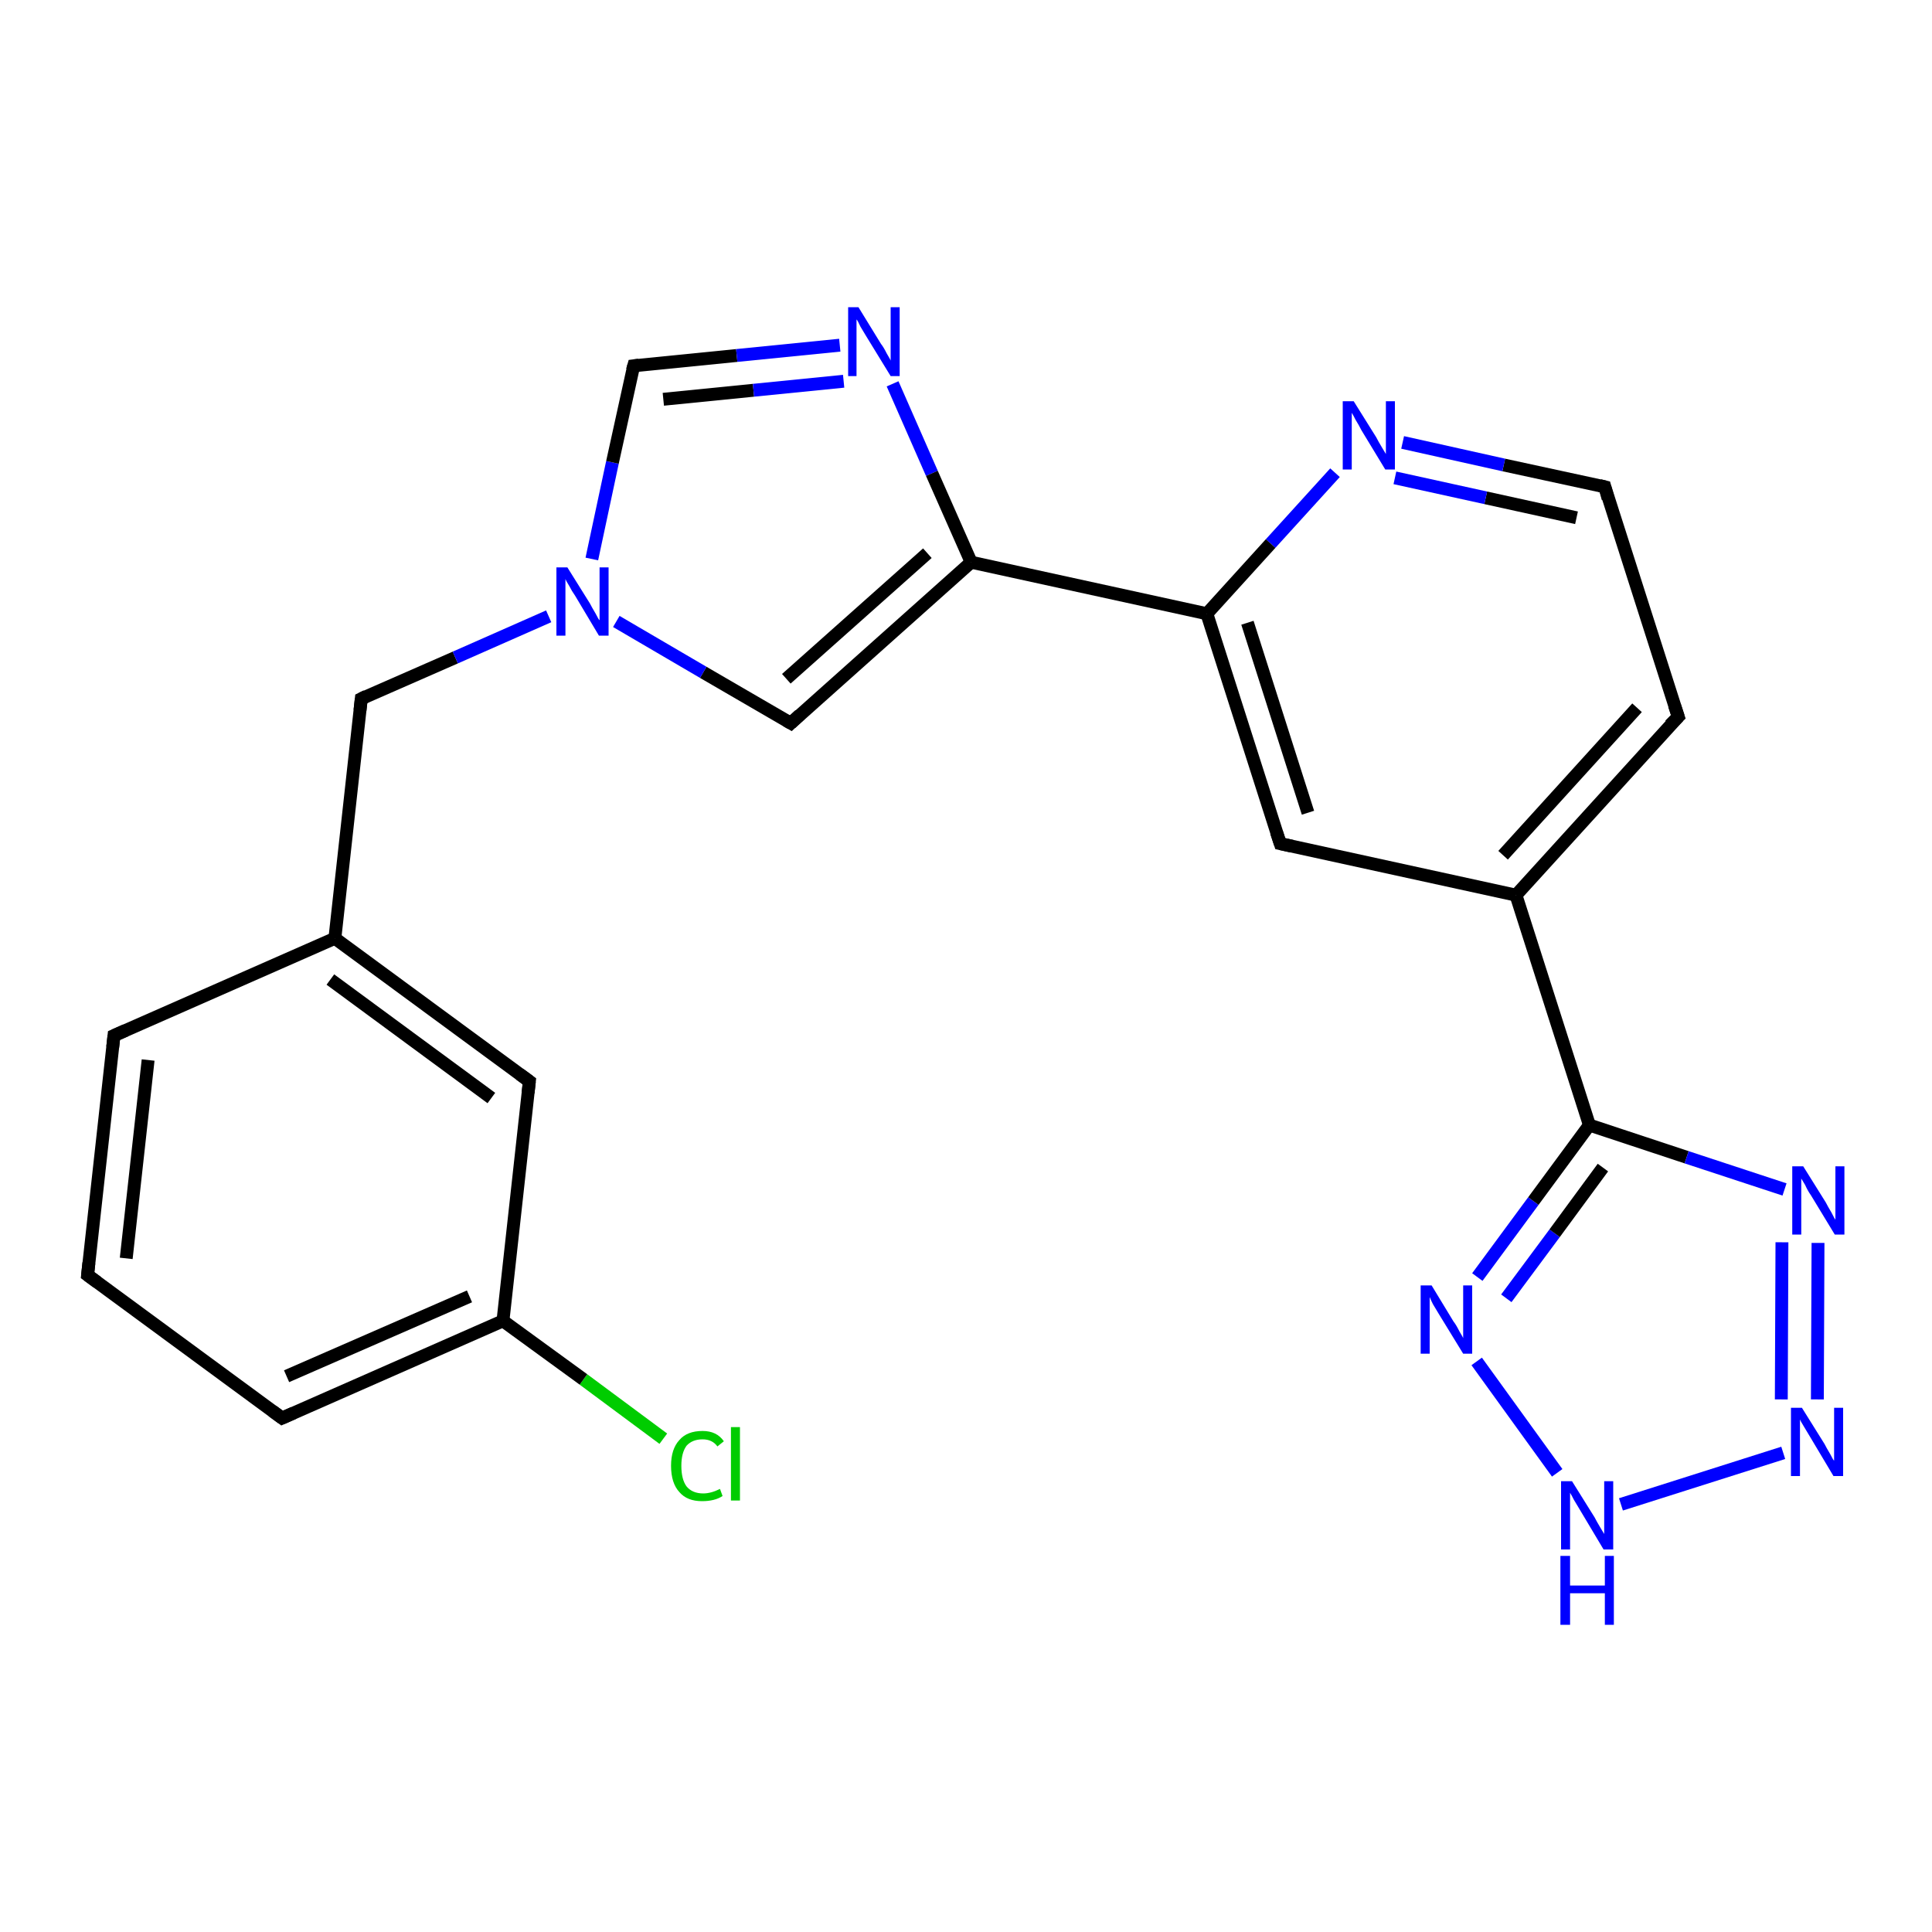 <?xml version='1.0' encoding='iso-8859-1'?>
<svg version='1.1' baseProfile='full'
              xmlns='http://www.w3.org/2000/svg'
                      xmlns:rdkit='http://www.rdkit.org/xml'
                      xmlns:xlink='http://www.w3.org/1999/xlink'
                  xml:space='preserve'
width='300px' height='300px' viewBox='0 0 300 300'>
<!-- END OF HEADER -->
<rect style='opacity:1.0;fill:#FFFFFF;stroke:none' width='300.0' height='300.0' x='0.0' y='0.0'> </rect>
<path class='bond-0 atom-0 atom-1' d='M 103.0,223.4 L 90.6,214.2' style='fill:none;fill-rule:evenodd;stroke:#00CC00;stroke-width:2.0px;stroke-linecap:butt;stroke-linejoin:miter;stroke-opacity:1' />
<path class='bond-0 atom-0 atom-1' d='M 90.6,214.2 L 78.1,205.1' style='fill:none;fill-rule:evenodd;stroke:#000000;stroke-width:2.0px;stroke-linecap:butt;stroke-linejoin:miter;stroke-opacity:1' />
<path class='bond-1 atom-1 atom-2' d='M 78.1,205.1 L 43.8,220.2' style='fill:none;fill-rule:evenodd;stroke:#000000;stroke-width:2.0px;stroke-linecap:butt;stroke-linejoin:miter;stroke-opacity:1' />
<path class='bond-1 atom-1 atom-2' d='M 72.9,201.3 L 44.5,213.7' style='fill:none;fill-rule:evenodd;stroke:#000000;stroke-width:2.0px;stroke-linecap:butt;stroke-linejoin:miter;stroke-opacity:1' />
<path class='bond-2 atom-2 atom-3' d='M 43.8,220.2 L 13.6,198.0' style='fill:none;fill-rule:evenodd;stroke:#000000;stroke-width:2.0px;stroke-linecap:butt;stroke-linejoin:miter;stroke-opacity:1' />
<path class='bond-3 atom-3 atom-4' d='M 13.6,198.0 L 17.7,160.8' style='fill:none;fill-rule:evenodd;stroke:#000000;stroke-width:2.0px;stroke-linecap:butt;stroke-linejoin:miter;stroke-opacity:1' />
<path class='bond-3 atom-3 atom-4' d='M 19.6,195.4 L 23.0,164.6' style='fill:none;fill-rule:evenodd;stroke:#000000;stroke-width:2.0px;stroke-linecap:butt;stroke-linejoin:miter;stroke-opacity:1' />
<path class='bond-4 atom-4 atom-5' d='M 17.7,160.8 L 52.0,145.7' style='fill:none;fill-rule:evenodd;stroke:#000000;stroke-width:2.0px;stroke-linecap:butt;stroke-linejoin:miter;stroke-opacity:1' />
<path class='bond-5 atom-5 atom-6' d='M 52.0,145.7 L 56.1,108.5' style='fill:none;fill-rule:evenodd;stroke:#000000;stroke-width:2.0px;stroke-linecap:butt;stroke-linejoin:miter;stroke-opacity:1' />
<path class='bond-6 atom-6 atom-7' d='M 56.1,108.5 L 70.7,102.1' style='fill:none;fill-rule:evenodd;stroke:#000000;stroke-width:2.0px;stroke-linecap:butt;stroke-linejoin:miter;stroke-opacity:1' />
<path class='bond-6 atom-6 atom-7' d='M 70.7,102.1 L 85.2,95.7' style='fill:none;fill-rule:evenodd;stroke:#0000FF;stroke-width:2.0px;stroke-linecap:butt;stroke-linejoin:miter;stroke-opacity:1' />
<path class='bond-7 atom-7 atom-8' d='M 91.9,86.8 L 95.1,71.8' style='fill:none;fill-rule:evenodd;stroke:#0000FF;stroke-width:2.0px;stroke-linecap:butt;stroke-linejoin:miter;stroke-opacity:1' />
<path class='bond-7 atom-7 atom-8' d='M 95.1,71.8 L 98.4,56.8' style='fill:none;fill-rule:evenodd;stroke:#000000;stroke-width:2.0px;stroke-linecap:butt;stroke-linejoin:miter;stroke-opacity:1' />
<path class='bond-8 atom-8 atom-9' d='M 98.4,56.8 L 114.4,55.2' style='fill:none;fill-rule:evenodd;stroke:#000000;stroke-width:2.0px;stroke-linecap:butt;stroke-linejoin:miter;stroke-opacity:1' />
<path class='bond-8 atom-8 atom-9' d='M 114.4,55.2 L 130.4,53.6' style='fill:none;fill-rule:evenodd;stroke:#0000FF;stroke-width:2.0px;stroke-linecap:butt;stroke-linejoin:miter;stroke-opacity:1' />
<path class='bond-8 atom-8 atom-9' d='M 103.0,62.0 L 117.0,60.6' style='fill:none;fill-rule:evenodd;stroke:#000000;stroke-width:2.0px;stroke-linecap:butt;stroke-linejoin:miter;stroke-opacity:1' />
<path class='bond-8 atom-8 atom-9' d='M 117.0,60.6 L 131.0,59.2' style='fill:none;fill-rule:evenodd;stroke:#0000FF;stroke-width:2.0px;stroke-linecap:butt;stroke-linejoin:miter;stroke-opacity:1' />
<path class='bond-9 atom-9 atom-10' d='M 138.6,59.6 L 144.7,73.5' style='fill:none;fill-rule:evenodd;stroke:#0000FF;stroke-width:2.0px;stroke-linecap:butt;stroke-linejoin:miter;stroke-opacity:1' />
<path class='bond-9 atom-9 atom-10' d='M 144.7,73.5 L 150.8,87.3' style='fill:none;fill-rule:evenodd;stroke:#000000;stroke-width:2.0px;stroke-linecap:butt;stroke-linejoin:miter;stroke-opacity:1' />
<path class='bond-10 atom-10 atom-11' d='M 150.8,87.3 L 122.8,112.3' style='fill:none;fill-rule:evenodd;stroke:#000000;stroke-width:2.0px;stroke-linecap:butt;stroke-linejoin:miter;stroke-opacity:1' />
<path class='bond-10 atom-10 atom-11' d='M 144.0,85.9 L 122.1,105.4' style='fill:none;fill-rule:evenodd;stroke:#000000;stroke-width:2.0px;stroke-linecap:butt;stroke-linejoin:miter;stroke-opacity:1' />
<path class='bond-11 atom-10 atom-12' d='M 150.8,87.3 L 187.4,95.3' style='fill:none;fill-rule:evenodd;stroke:#000000;stroke-width:2.0px;stroke-linecap:butt;stroke-linejoin:miter;stroke-opacity:1' />
<path class='bond-12 atom-12 atom-13' d='M 187.4,95.3 L 198.8,131.0' style='fill:none;fill-rule:evenodd;stroke:#000000;stroke-width:2.0px;stroke-linecap:butt;stroke-linejoin:miter;stroke-opacity:1' />
<path class='bond-12 atom-12 atom-13' d='M 193.7,96.7 L 203.1,126.2' style='fill:none;fill-rule:evenodd;stroke:#000000;stroke-width:2.0px;stroke-linecap:butt;stroke-linejoin:miter;stroke-opacity:1' />
<path class='bond-13 atom-13 atom-14' d='M 198.8,131.0 L 235.4,139.0' style='fill:none;fill-rule:evenodd;stroke:#000000;stroke-width:2.0px;stroke-linecap:butt;stroke-linejoin:miter;stroke-opacity:1' />
<path class='bond-14 atom-14 atom-15' d='M 235.4,139.0 L 260.6,111.3' style='fill:none;fill-rule:evenodd;stroke:#000000;stroke-width:2.0px;stroke-linecap:butt;stroke-linejoin:miter;stroke-opacity:1' />
<path class='bond-14 atom-14 atom-15' d='M 233.4,132.8 L 254.2,109.9' style='fill:none;fill-rule:evenodd;stroke:#000000;stroke-width:2.0px;stroke-linecap:butt;stroke-linejoin:miter;stroke-opacity:1' />
<path class='bond-15 atom-15 atom-16' d='M 260.6,111.3 L 249.2,75.6' style='fill:none;fill-rule:evenodd;stroke:#000000;stroke-width:2.0px;stroke-linecap:butt;stroke-linejoin:miter;stroke-opacity:1' />
<path class='bond-16 atom-16 atom-17' d='M 249.2,75.6 L 233.5,72.2' style='fill:none;fill-rule:evenodd;stroke:#000000;stroke-width:2.0px;stroke-linecap:butt;stroke-linejoin:miter;stroke-opacity:1' />
<path class='bond-16 atom-16 atom-17' d='M 233.5,72.2 L 217.8,68.7' style='fill:none;fill-rule:evenodd;stroke:#0000FF;stroke-width:2.0px;stroke-linecap:butt;stroke-linejoin:miter;stroke-opacity:1' />
<path class='bond-16 atom-16 atom-17' d='M 244.8,80.4 L 230.7,77.3' style='fill:none;fill-rule:evenodd;stroke:#000000;stroke-width:2.0px;stroke-linecap:butt;stroke-linejoin:miter;stroke-opacity:1' />
<path class='bond-16 atom-16 atom-17' d='M 230.7,77.3 L 216.6,74.2' style='fill:none;fill-rule:evenodd;stroke:#0000FF;stroke-width:2.0px;stroke-linecap:butt;stroke-linejoin:miter;stroke-opacity:1' />
<path class='bond-17 atom-14 atom-18' d='M 235.4,139.0 L 246.8,174.7' style='fill:none;fill-rule:evenodd;stroke:#000000;stroke-width:2.0px;stroke-linecap:butt;stroke-linejoin:miter;stroke-opacity:1' />
<path class='bond-18 atom-18 atom-19' d='M 246.8,174.7 L 261.9,179.7' style='fill:none;fill-rule:evenodd;stroke:#000000;stroke-width:2.0px;stroke-linecap:butt;stroke-linejoin:miter;stroke-opacity:1' />
<path class='bond-18 atom-18 atom-19' d='M 261.9,179.7 L 277.1,184.7' style='fill:none;fill-rule:evenodd;stroke:#0000FF;stroke-width:2.0px;stroke-linecap:butt;stroke-linejoin:miter;stroke-opacity:1' />
<path class='bond-19 atom-19 atom-20' d='M 282.3,193.0 L 282.2,217.3' style='fill:none;fill-rule:evenodd;stroke:#0000FF;stroke-width:2.0px;stroke-linecap:butt;stroke-linejoin:miter;stroke-opacity:1' />
<path class='bond-19 atom-19 atom-20' d='M 276.7,192.9 L 276.6,217.3' style='fill:none;fill-rule:evenodd;stroke:#0000FF;stroke-width:2.0px;stroke-linecap:butt;stroke-linejoin:miter;stroke-opacity:1' />
<path class='bond-20 atom-20 atom-21' d='M 276.9,225.6 L 251.7,233.6' style='fill:none;fill-rule:evenodd;stroke:#0000FF;stroke-width:2.0px;stroke-linecap:butt;stroke-linejoin:miter;stroke-opacity:1' />
<path class='bond-21 atom-21 atom-22' d='M 241.8,228.7 L 229.3,211.4' style='fill:none;fill-rule:evenodd;stroke:#0000FF;stroke-width:2.0px;stroke-linecap:butt;stroke-linejoin:miter;stroke-opacity:1' />
<path class='bond-22 atom-5 atom-23' d='M 52.0,145.7 L 82.2,167.9' style='fill:none;fill-rule:evenodd;stroke:#000000;stroke-width:2.0px;stroke-linecap:butt;stroke-linejoin:miter;stroke-opacity:1' />
<path class='bond-22 atom-5 atom-23' d='M 51.3,152.1 L 76.3,170.5' style='fill:none;fill-rule:evenodd;stroke:#000000;stroke-width:2.0px;stroke-linecap:butt;stroke-linejoin:miter;stroke-opacity:1' />
<path class='bond-23 atom-23 atom-1' d='M 82.2,167.9 L 78.1,205.1' style='fill:none;fill-rule:evenodd;stroke:#000000;stroke-width:2.0px;stroke-linecap:butt;stroke-linejoin:miter;stroke-opacity:1' />
<path class='bond-24 atom-11 atom-7' d='M 122.8,112.3 L 109.2,104.4' style='fill:none;fill-rule:evenodd;stroke:#000000;stroke-width:2.0px;stroke-linecap:butt;stroke-linejoin:miter;stroke-opacity:1' />
<path class='bond-24 atom-11 atom-7' d='M 109.2,104.4 L 95.7,96.5' style='fill:none;fill-rule:evenodd;stroke:#0000FF;stroke-width:2.0px;stroke-linecap:butt;stroke-linejoin:miter;stroke-opacity:1' />
<path class='bond-25 atom-17 atom-12' d='M 207.3,73.4 L 197.3,84.4' style='fill:none;fill-rule:evenodd;stroke:#0000FF;stroke-width:2.0px;stroke-linecap:butt;stroke-linejoin:miter;stroke-opacity:1' />
<path class='bond-25 atom-17 atom-12' d='M 197.3,84.4 L 187.4,95.3' style='fill:none;fill-rule:evenodd;stroke:#000000;stroke-width:2.0px;stroke-linecap:butt;stroke-linejoin:miter;stroke-opacity:1' />
<path class='bond-26 atom-22 atom-18' d='M 229.4,198.3 L 238.1,186.5' style='fill:none;fill-rule:evenodd;stroke:#0000FF;stroke-width:2.0px;stroke-linecap:butt;stroke-linejoin:miter;stroke-opacity:1' />
<path class='bond-26 atom-22 atom-18' d='M 238.1,186.5 L 246.8,174.7' style='fill:none;fill-rule:evenodd;stroke:#000000;stroke-width:2.0px;stroke-linecap:butt;stroke-linejoin:miter;stroke-opacity:1' />
<path class='bond-26 atom-22 atom-18' d='M 233.9,201.6 L 241.4,191.5' style='fill:none;fill-rule:evenodd;stroke:#0000FF;stroke-width:2.0px;stroke-linecap:butt;stroke-linejoin:miter;stroke-opacity:1' />
<path class='bond-26 atom-22 atom-18' d='M 241.4,191.5 L 248.9,181.3' style='fill:none;fill-rule:evenodd;stroke:#000000;stroke-width:2.0px;stroke-linecap:butt;stroke-linejoin:miter;stroke-opacity:1' />
<path d='M 45.6,219.4 L 43.8,220.2 L 42.3,219.1' style='fill:none;stroke:#000000;stroke-width:2.0px;stroke-linecap:butt;stroke-linejoin:miter;stroke-opacity:1;' />
<path d='M 15.1,199.1 L 13.6,198.0 L 13.8,196.1' style='fill:none;stroke:#000000;stroke-width:2.0px;stroke-linecap:butt;stroke-linejoin:miter;stroke-opacity:1;' />
<path d='M 17.5,162.6 L 17.7,160.8 L 19.5,160.0' style='fill:none;stroke:#000000;stroke-width:2.0px;stroke-linecap:butt;stroke-linejoin:miter;stroke-opacity:1;' />
<path d='M 55.9,110.3 L 56.1,108.5 L 56.9,108.1' style='fill:none;stroke:#000000;stroke-width:2.0px;stroke-linecap:butt;stroke-linejoin:miter;stroke-opacity:1;' />
<path d='M 98.2,57.5 L 98.4,56.8 L 99.2,56.7' style='fill:none;stroke:#000000;stroke-width:2.0px;stroke-linecap:butt;stroke-linejoin:miter;stroke-opacity:1;' />
<path d='M 124.2,111.0 L 122.8,112.3 L 122.1,111.9' style='fill:none;stroke:#000000;stroke-width:2.0px;stroke-linecap:butt;stroke-linejoin:miter;stroke-opacity:1;' />
<path d='M 198.2,129.2 L 198.8,131.0 L 200.6,131.4' style='fill:none;stroke:#000000;stroke-width:2.0px;stroke-linecap:butt;stroke-linejoin:miter;stroke-opacity:1;' />
<path d='M 259.3,112.6 L 260.6,111.3 L 260.0,109.5' style='fill:none;stroke:#000000;stroke-width:2.0px;stroke-linecap:butt;stroke-linejoin:miter;stroke-opacity:1;' />
<path d='M 249.7,77.4 L 249.2,75.6 L 248.4,75.4' style='fill:none;stroke:#000000;stroke-width:2.0px;stroke-linecap:butt;stroke-linejoin:miter;stroke-opacity:1;' />
<path d='M 80.7,166.8 L 82.2,167.9 L 82.0,169.7' style='fill:none;stroke:#000000;stroke-width:2.0px;stroke-linecap:butt;stroke-linejoin:miter;stroke-opacity:1;' />
<path class='atom-0' d='M 104.2 227.6
Q 104.2 225.0, 105.5 223.6
Q 106.7 222.2, 109.1 222.2
Q 111.3 222.2, 112.4 223.8
L 111.4 224.6
Q 110.6 223.5, 109.1 223.5
Q 107.5 223.5, 106.6 224.5
Q 105.8 225.6, 105.8 227.6
Q 105.8 229.7, 106.6 230.8
Q 107.5 231.9, 109.2 231.9
Q 110.4 231.9, 111.8 231.2
L 112.2 232.3
Q 111.6 232.7, 110.8 232.9
Q 110.0 233.1, 109.0 233.1
Q 106.7 233.1, 105.5 231.7
Q 104.2 230.3, 104.2 227.6
' fill='#00CC00'/>
<path class='atom-0' d='M 113.5 221.6
L 114.9 221.6
L 114.9 233.0
L 113.5 233.0
L 113.5 221.6
' fill='#00CC00'/>
<path class='atom-7' d='M 88.1 88.1
L 91.6 93.7
Q 91.9 94.3, 92.5 95.3
Q 93.0 96.3, 93.1 96.3
L 93.1 88.1
L 94.5 88.1
L 94.5 98.7
L 93.0 98.7
L 89.3 92.5
Q 88.8 91.8, 88.4 91.0
Q 87.9 90.2, 87.8 89.9
L 87.8 98.7
L 86.4 98.7
L 86.4 88.1
L 88.1 88.1
' fill='#0000FF'/>
<path class='atom-9' d='M 133.3 47.7
L 136.8 53.4
Q 137.2 53.9, 137.7 54.9
Q 138.3 55.9, 138.3 56.0
L 138.3 47.7
L 139.7 47.7
L 139.7 58.4
L 138.3 58.4
L 134.5 52.2
Q 134.1 51.5, 133.6 50.7
Q 133.2 49.8, 133.0 49.6
L 133.0 58.4
L 131.7 58.4
L 131.7 47.7
L 133.3 47.7
' fill='#0000FF'/>
<path class='atom-17' d='M 210.2 62.3
L 213.7 67.9
Q 214.0 68.5, 214.6 69.5
Q 215.2 70.5, 215.2 70.5
L 215.2 62.3
L 216.6 62.3
L 216.6 72.9
L 215.1 72.9
L 211.4 66.8
Q 211.0 66.0, 210.5 65.2
Q 210.1 64.4, 209.9 64.1
L 209.9 72.9
L 208.5 72.9
L 208.5 62.3
L 210.2 62.3
' fill='#0000FF'/>
<path class='atom-19' d='M 280.0 181.1
L 283.5 186.7
Q 283.8 187.3, 284.4 188.3
Q 284.9 189.3, 285.0 189.4
L 285.0 181.1
L 286.4 181.1
L 286.4 191.7
L 284.9 191.7
L 281.2 185.6
Q 280.7 184.9, 280.3 184.0
Q 279.8 183.2, 279.7 183.0
L 279.7 191.7
L 278.3 191.7
L 278.3 181.1
L 280.0 181.1
' fill='#0000FF'/>
<path class='atom-20' d='M 279.8 218.6
L 283.3 224.2
Q 283.6 224.8, 284.2 225.8
Q 284.7 226.8, 284.8 226.8
L 284.8 218.6
L 286.2 218.6
L 286.2 229.2
L 284.7 229.2
L 281.0 223.0
Q 280.6 222.3, 280.1 221.5
Q 279.6 220.7, 279.5 220.4
L 279.5 229.2
L 278.1 229.2
L 278.1 218.6
L 279.8 218.6
' fill='#0000FF'/>
<path class='atom-21' d='M 244.1 230.0
L 247.6 235.6
Q 247.9 236.2, 248.5 237.2
Q 249.1 238.2, 249.1 238.2
L 249.1 230.0
L 250.5 230.0
L 250.5 240.6
L 249.0 240.6
L 245.3 234.4
Q 244.9 233.7, 244.4 232.9
Q 244.0 232.1, 243.8 231.8
L 243.8 240.6
L 242.4 240.6
L 242.4 230.0
L 244.1 230.0
' fill='#0000FF'/>
<path class='atom-21' d='M 242.3 241.6
L 243.8 241.6
L 243.8 246.2
L 249.2 246.2
L 249.2 241.6
L 250.6 241.6
L 250.6 252.3
L 249.2 252.3
L 249.2 247.4
L 243.8 247.4
L 243.8 252.3
L 242.3 252.3
L 242.3 241.6
' fill='#0000FF'/>
<path class='atom-22' d='M 222.3 199.6
L 225.7 205.2
Q 226.1 205.7, 226.6 206.7
Q 227.2 207.7, 227.2 207.8
L 227.2 199.6
L 228.6 199.6
L 228.6 210.2
L 227.2 210.2
L 223.4 204.0
Q 223.0 203.3, 222.5 202.5
Q 222.1 201.7, 222.0 201.4
L 222.0 210.2
L 220.6 210.2
L 220.6 199.6
L 222.3 199.6
' fill='#0000FF'/>
</svg>
